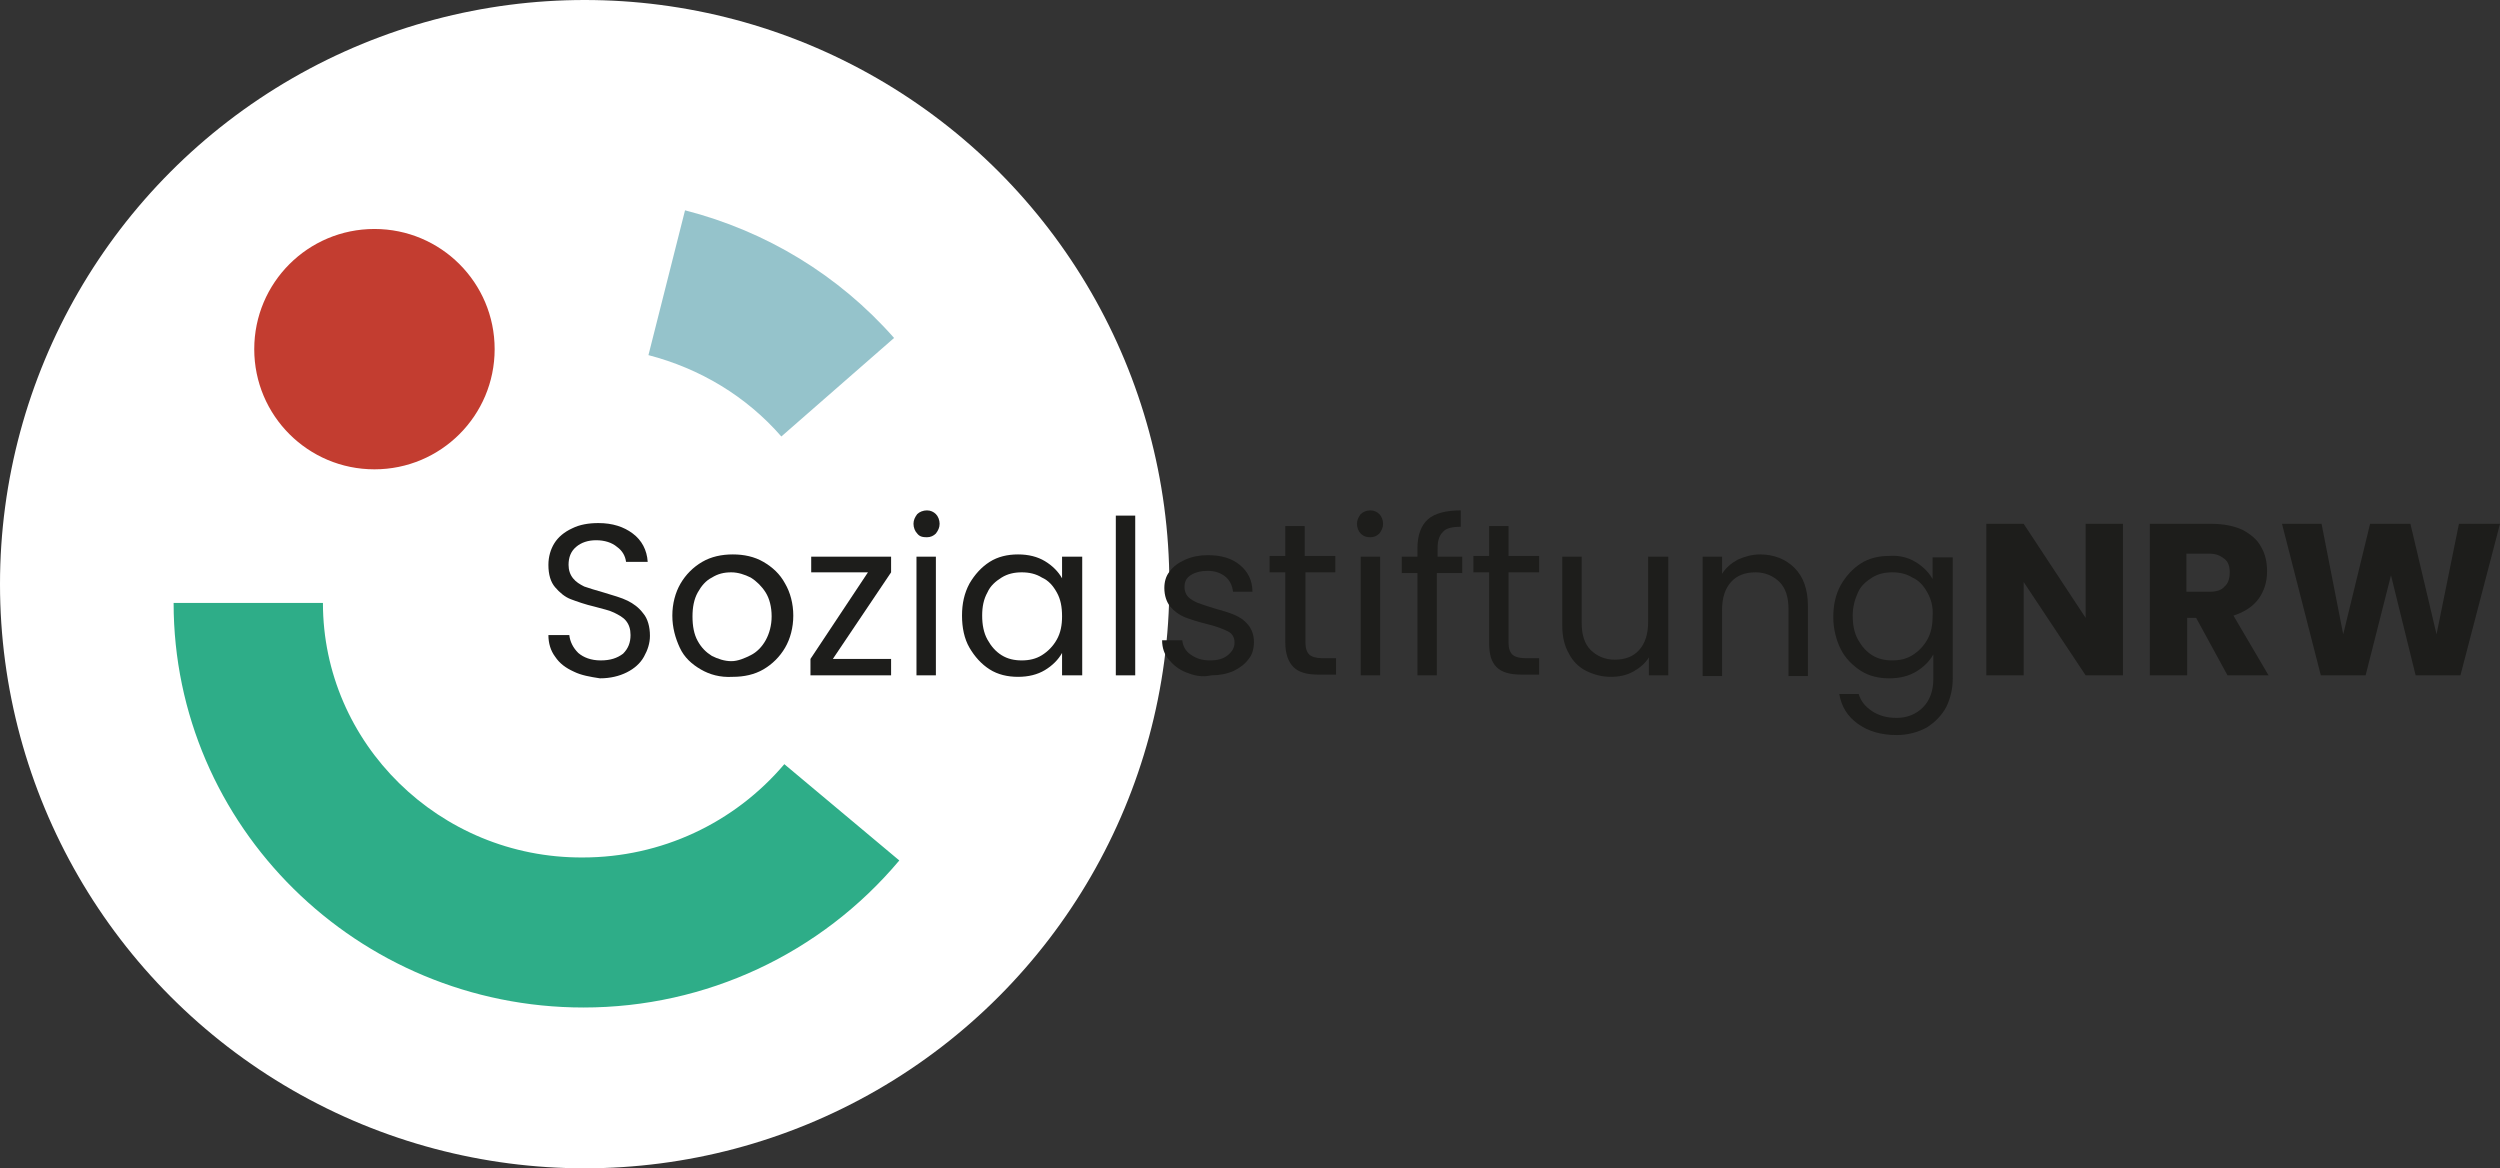 <svg xmlns="http://www.w3.org/2000/svg" width="505" height="236" viewBox="0 0 505 236" fill="none"><rect x="0" y="0" width="505" height="236" fill="#333333" stroke="none"/><ellipse cx="118.105" cy="118" rx="118.105" ry="118" fill="white"></ellipse><path d="M138.376 42.484L130.986 71.735C141.392 74.449 150.743 80.028 157.831 88.17L180.604 68.267C169.443 55.602 154.815 46.706 138.376 42.484Z" fill="#95C3CB"></path><path d="M65.232 121.794H35.07C35.07 166.877 72.17 203.516 117.866 203.516C142.599 203.516 165.824 192.66 181.659 173.813L158.434 154.362C148.33 166.274 133.55 173.209 117.715 173.209C88.759 173.36 65.232 150.14 65.232 121.794Z" fill="#2EAD88"></path><path d="M99.919 70.529C99.919 83.948 89.061 94.804 75.638 94.804C62.216 94.804 51.358 83.948 51.358 70.529C51.358 57.109 62.216 46.253 75.638 46.253C89.061 46.253 99.919 57.109 99.919 70.529Z" fill="#C33D30"></path><path d="M115.905 135.665C114.246 134.912 113.04 134.007 112.135 132.65C111.23 131.444 110.778 129.936 110.778 128.277H115C115.151 129.634 115.754 130.841 116.81 131.896C117.866 132.801 119.374 133.404 121.334 133.404C123.295 133.404 124.652 132.951 125.859 132.047C126.914 130.991 127.367 129.785 127.367 128.277C127.367 127.071 127.065 126.166 126.462 125.412C125.859 124.659 124.954 124.206 124.049 123.754C123.144 123.302 121.787 123 120.128 122.548C118.167 122.095 116.508 121.492 115.302 121.04C114.095 120.588 113.04 119.683 112.135 118.627C111.23 117.572 110.778 116.064 110.778 114.104C110.778 112.445 111.23 110.938 111.984 109.731C112.738 108.525 113.945 107.47 115.604 106.716C117.112 105.962 118.921 105.66 120.882 105.66C123.747 105.66 126.01 106.414 127.819 107.771C129.629 109.128 130.685 111.088 130.836 113.501H126.462C126.311 112.295 125.708 111.239 124.652 110.485C123.597 109.581 122.089 109.128 120.43 109.128C118.771 109.128 117.413 109.581 116.358 110.485C115.302 111.39 114.85 112.596 114.85 114.104C114.85 115.159 115.151 116.064 115.754 116.818C116.358 117.572 117.112 118.024 118.017 118.477C118.921 118.778 120.279 119.231 121.938 119.683C123.898 120.286 125.557 120.738 126.764 121.341C127.97 121.945 129.026 122.698 129.931 123.905C130.836 124.96 131.288 126.619 131.288 128.428C131.288 129.936 130.836 131.293 130.082 132.65C129.327 134.007 128.121 135.062 126.613 135.816C125.105 136.57 123.295 137.022 121.184 137.022C119.223 136.721 117.413 136.419 115.905 135.665Z" fill="#1D1D1B"></path><path d="M141.543 135.213C139.733 134.158 138.225 132.801 137.32 130.841C136.416 128.88 135.812 126.769 135.812 124.357C135.812 121.945 136.416 119.683 137.471 117.874C138.527 116.064 140.035 114.556 141.845 113.501C143.655 112.445 145.766 111.993 148.028 111.993C150.29 111.993 152.402 112.445 154.211 113.501C156.021 114.556 157.529 115.913 158.585 117.874C159.641 119.683 160.244 121.945 160.244 124.357C160.244 126.769 159.641 129.031 158.585 130.841C157.529 132.65 156.021 134.158 154.211 135.213C152.402 136.269 150.29 136.721 148.028 136.721C145.464 136.872 143.353 136.269 141.543 135.213ZM151.648 132.348C152.854 131.745 153.91 130.69 154.664 129.333C155.418 127.976 155.87 126.317 155.87 124.508C155.87 122.548 155.418 120.889 154.664 119.683C153.91 118.477 152.854 117.421 151.648 116.667C150.441 116.064 149.084 115.612 147.727 115.612C146.218 115.612 145.012 115.913 143.805 116.667C142.599 117.27 141.694 118.326 140.94 119.683C140.186 121.04 139.884 122.698 139.884 124.508C139.884 126.468 140.186 128.127 140.94 129.484C141.694 130.841 142.599 131.745 143.805 132.499C145.012 133.102 146.369 133.555 147.727 133.555C149.084 133.555 150.441 132.951 151.648 132.348Z" fill="#1D1D1B"></path><path d="M168.237 133.102H180V136.419H163.713V133.102L175.325 115.612H163.863V112.445H180V115.612L168.237 133.102Z" fill="#1D1D1B"></path><path d="M185.279 107.771C184.826 107.319 184.525 106.565 184.525 105.811C184.525 105.057 184.826 104.454 185.279 103.851C185.731 103.399 186.485 103.097 187.239 103.097C187.993 103.097 188.597 103.399 189.049 103.851C189.501 104.303 189.803 105.057 189.803 105.811C189.803 106.565 189.501 107.168 189.049 107.771C188.597 108.224 187.993 108.525 187.239 108.525C186.334 108.525 185.731 108.374 185.279 107.771ZM189.049 112.445V136.419H185.128V112.445H189.049Z" fill="#1D1D1B"></path><path d="M195.836 117.874C196.891 116.064 198.249 114.556 199.907 113.501C201.566 112.445 203.527 111.993 205.638 111.993C207.75 111.993 209.559 112.445 211.068 113.35C212.576 114.255 213.782 115.461 214.536 116.818V112.445H218.608V136.419H214.536V131.896C213.782 133.253 212.576 134.459 211.068 135.364C209.559 136.269 207.75 136.721 205.638 136.721C203.527 136.721 201.566 136.269 199.907 135.213C198.249 134.158 196.891 132.65 195.836 130.841C194.78 129.031 194.327 126.769 194.327 124.357C194.327 121.945 194.78 119.834 195.836 117.874ZM213.481 119.683C212.726 118.326 211.822 117.27 210.464 116.667C209.258 115.913 207.9 115.612 206.392 115.612C204.884 115.612 203.527 115.913 202.32 116.667C201.114 117.421 200.058 118.326 199.455 119.683C198.701 121.04 198.399 122.548 198.399 124.357C198.399 126.166 198.701 127.825 199.455 129.182C200.209 130.539 201.114 131.594 202.32 132.348C203.527 133.102 204.884 133.404 206.392 133.404C207.9 133.404 209.258 133.102 210.464 132.348C211.671 131.594 212.726 130.539 213.481 129.182C214.235 127.825 214.536 126.317 214.536 124.508C214.536 122.548 214.235 121.04 213.481 119.683Z" fill="#1D1D1B"></path><path d="M229.316 104.153V136.419H225.395V104.153H229.316Z" fill="#1D1D1B"></path><path d="M239.571 135.816C238.063 135.213 237.007 134.308 236.102 133.253C235.197 132.198 234.745 130.841 234.745 129.333H238.817C238.968 130.539 239.42 131.444 240.476 132.198C241.532 132.951 242.738 133.404 244.397 133.404C245.905 133.404 247.112 133.102 248.016 132.348C248.921 131.594 249.374 130.841 249.374 129.785C249.374 128.73 248.921 127.976 248.016 127.523C247.112 127.071 245.603 126.468 243.643 126.016C241.833 125.563 240.476 125.111 239.269 124.659C238.214 124.206 237.158 123.452 236.404 122.548C235.65 121.643 235.197 120.286 235.197 118.778C235.197 117.572 235.499 116.366 236.253 115.461C237.007 114.406 238.063 113.652 239.42 113.049C240.778 112.445 242.286 112.144 243.945 112.144C246.659 112.144 248.771 112.747 250.429 114.104C252.088 115.461 252.993 117.27 252.993 119.532H249.072C248.921 118.326 248.469 117.27 247.564 116.516C246.659 115.763 245.453 115.31 243.945 115.31C242.587 115.31 241.381 115.612 240.476 116.215C239.571 116.818 239.269 117.572 239.269 118.627C239.269 119.381 239.571 120.135 240.023 120.588C240.476 121.04 241.23 121.492 241.984 121.794C242.738 122.095 243.794 122.397 245.151 122.849C246.81 123.302 248.318 123.754 249.374 124.206C250.429 124.659 251.334 125.262 252.088 126.166C252.842 127.071 253.295 128.277 253.295 129.634C253.295 130.991 252.993 132.198 252.239 133.102C251.485 134.158 250.429 134.912 249.223 135.515C247.866 136.118 246.358 136.419 244.699 136.419C242.738 136.872 241.079 136.419 239.571 135.816Z" fill="#1D1D1B"></path><path d="M263.701 115.763V129.785C263.701 130.991 264.003 131.745 264.455 132.198C264.907 132.65 265.812 132.951 267.019 132.951H269.884V136.269H266.265C264.003 136.269 262.344 135.816 261.288 134.761C260.232 133.705 259.629 132.047 259.629 129.785V115.612H256.462V112.295H259.629V106.264H263.55V112.295H269.733V115.612H263.701V115.763Z" fill="#1D1D1B"></path><path d="M274.861 107.771C274.409 107.319 274.107 106.565 274.107 105.811C274.107 105.057 274.409 104.454 274.861 103.851C275.313 103.399 276.067 103.097 276.822 103.097C277.576 103.097 278.179 103.399 278.631 103.851C279.084 104.303 279.385 105.057 279.385 105.811C279.385 106.565 279.084 107.168 278.631 107.771C278.179 108.224 277.576 108.525 276.822 108.525C276.067 108.525 275.464 108.374 274.861 107.771ZM278.782 112.445V136.419H274.861V112.445H278.782Z" fill="#1D1D1B"></path><path d="M295.221 115.763H290.244V136.419H286.323V115.763H283.156V112.445H286.323V110.787C286.323 108.073 287.077 106.113 288.434 104.906C289.791 103.7 292.054 103.097 295.07 103.097V106.414C293.26 106.414 292.054 106.716 291.45 107.47C290.696 108.224 290.395 109.279 290.395 110.787V112.445H295.371V115.763H295.221Z" fill="#1D1D1B"></path><path d="M304.722 115.763V129.785C304.722 130.991 305.023 131.745 305.476 132.198C305.928 132.65 306.833 132.951 308.04 132.951H310.905V136.269H307.286C305.023 136.269 303.364 135.816 302.309 134.761C301.253 133.705 300.801 132.198 300.801 129.785V115.612H297.634V112.295H300.801V106.264H304.722V112.295H310.905V115.612H304.722V115.763Z" fill="#1D1D1B"></path><path d="M336.995 112.445V136.419H333.074V132.801C332.32 134.007 331.265 134.912 329.907 135.665C328.55 136.419 327.042 136.721 325.383 136.721C323.573 136.721 321.914 136.269 320.406 135.515C318.898 134.761 317.692 133.555 316.937 132.047C316.033 130.539 315.58 128.579 315.58 126.468V112.445H319.501V125.865C319.501 128.277 320.105 130.087 321.311 131.293C322.518 132.499 324.176 133.253 326.137 133.253C328.248 133.253 329.907 132.65 331.114 131.293C332.32 129.936 332.924 128.126 332.924 125.563V112.445H336.995Z" fill="#1D1D1B"></path><path d="M362.483 114.707C364.292 116.516 365.197 119.08 365.197 122.397V136.57H361.276V123C361.276 120.588 360.673 118.778 359.466 117.572C358.26 116.366 356.601 115.612 354.64 115.612C352.529 115.612 350.87 116.215 349.664 117.572C348.457 118.929 347.854 120.738 347.854 123.302V136.57H343.933V112.445H347.854V115.913C348.608 114.707 349.664 113.802 351.021 113.049C352.378 112.445 353.886 111.993 355.545 111.993C358.26 111.993 360.673 112.898 362.483 114.707Z" fill="#1D1D1B"></path><path d="M386.914 113.501C388.422 114.406 389.629 115.612 390.383 116.969V112.596H394.455V137.022C394.455 139.133 394.002 141.094 393.098 142.903C392.193 144.561 390.835 145.918 389.176 146.974C387.518 147.879 385.406 148.482 383.144 148.482C379.977 148.482 377.413 147.728 375.302 146.22C373.19 144.712 371.984 142.752 371.531 140.189H375.453C375.905 141.697 376.81 142.752 378.167 143.657C379.524 144.561 381.183 145.014 383.144 145.014C385.255 145.014 387.065 144.26 388.422 142.903C389.78 141.546 390.534 139.586 390.534 137.173V132.198C389.78 133.555 388.573 134.761 387.065 135.665C385.557 136.57 383.747 137.022 381.636 137.022C379.524 137.022 377.564 136.57 375.905 135.515C374.246 134.459 372.738 132.951 371.833 131.142C370.928 129.333 370.325 127.071 370.325 124.659C370.325 122.246 370.777 120.135 371.833 118.175C372.889 116.366 374.246 114.858 375.905 113.802C377.564 112.747 379.524 112.295 381.636 112.295C383.596 112.144 385.406 112.596 386.914 113.501ZM389.327 119.683C388.573 118.326 387.668 117.27 386.311 116.667C385.105 115.913 383.747 115.612 382.239 115.612C380.731 115.612 379.374 115.913 378.167 116.667C376.961 117.421 375.905 118.326 375.302 119.683C374.698 121.04 374.246 122.548 374.246 124.357C374.246 126.166 374.548 127.825 375.302 129.182C376.056 130.539 376.961 131.594 378.167 132.348C379.374 133.102 380.731 133.404 382.239 133.404C383.747 133.404 385.105 133.102 386.311 132.348C387.518 131.594 388.573 130.539 389.327 129.182C390.081 127.825 390.383 126.317 390.383 124.508C390.534 122.548 390.081 121.04 389.327 119.683Z" fill="#1D1D1B"></path><path d="M428.84 136.419H421.299L408.782 117.572V136.419H401.241V105.811H408.782L421.299 124.809V105.811H428.84V136.419Z" fill="#1D1D1B"></path><path d="M449.954 136.419L443.62 124.809H441.81V136.419H434.269V105.811H446.787C449.2 105.811 451.311 106.264 452.97 107.017C454.629 107.922 455.986 108.978 456.74 110.485C457.645 111.993 457.947 113.652 457.947 115.461C457.947 117.572 457.343 119.381 456.288 120.889C455.081 122.548 453.422 123.603 451.16 124.357L458.248 136.419H449.954ZM441.659 119.532H446.334C447.691 119.532 448.747 119.231 449.35 118.477C450.104 117.874 450.406 116.818 450.406 115.612C450.406 114.406 450.104 113.501 449.35 112.898C448.596 112.295 447.691 111.842 446.334 111.842H441.659V119.532Z" fill="#1D1D1B"></path><path d="M505 105.811L497.007 136.419H487.958L482.981 116.215L477.854 136.419H468.805L460.963 105.811H468.956L473.33 128.127L478.759 105.811H486.903L492.181 128.127L496.705 105.811H505Z" fill="#1D1D1B"></path></svg>